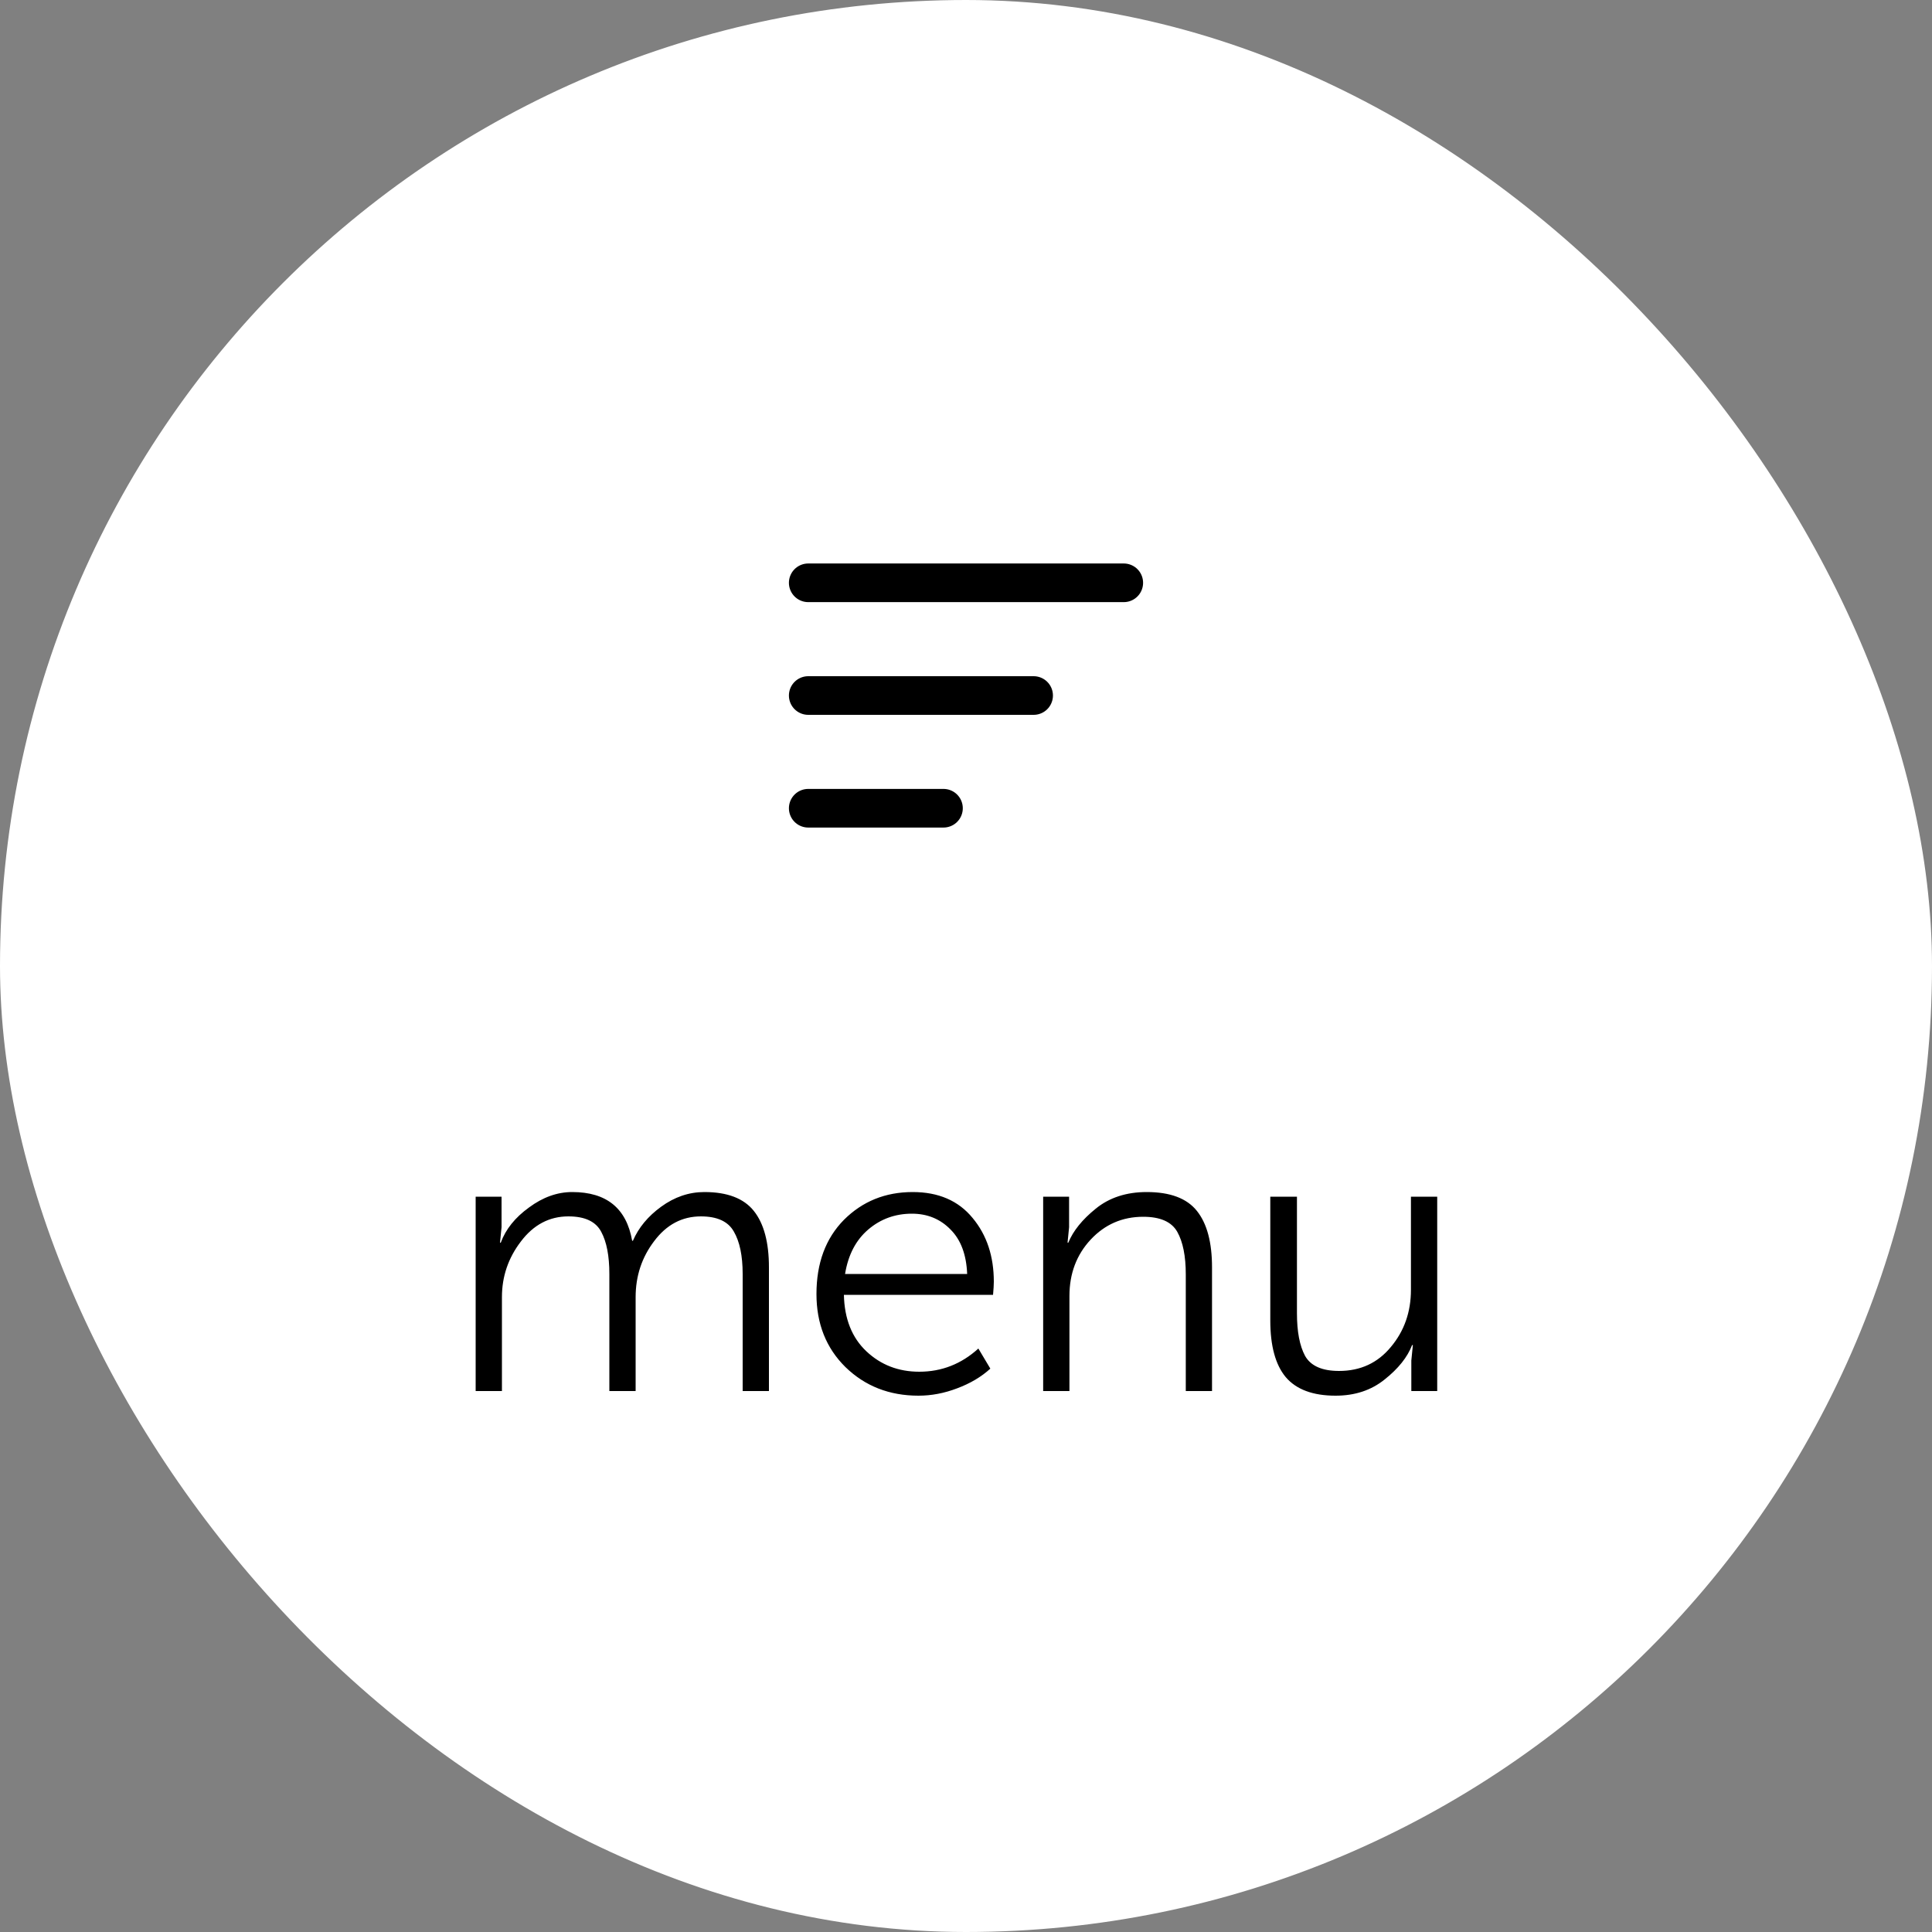 <?xml version="1.0" encoding="UTF-8"?> <svg xmlns="http://www.w3.org/2000/svg" width="50" height="50" viewBox="0 0 50 50" fill="none"><rect x="0" y="0" width="50" height="50" fill="#808080" stroke="none"/> <rect x="0.5" y="0.5" width="49" height="49" rx="24.5" fill="white"></rect> <path d="M20.917 15.083H29.083" stroke="black" stroke-linecap="round"></path> <path d="M20.917 18H26.75" stroke="black" stroke-linecap="round"></path> <path d="M20.917 20.917H24.417" stroke="black" stroke-linecap="round"></path> <path d="M12.31 36V30.97H12.98V31.76L12.94 32.16H12.96C13.087 31.813 13.33 31.51 13.69 31.25C14.05 30.983 14.423 30.85 14.81 30.85C15.697 30.85 16.213 31.27 16.36 32.11H16.38C16.527 31.77 16.77 31.477 17.11 31.23C17.457 30.977 17.83 30.85 18.23 30.85C18.823 30.85 19.25 31.013 19.51 31.34C19.77 31.667 19.9 32.153 19.9 32.8V36H19.22V32.97C19.22 32.497 19.143 32.13 18.99 31.87C18.843 31.61 18.56 31.48 18.14 31.48C17.653 31.48 17.25 31.693 16.93 32.12C16.61 32.54 16.45 33.023 16.45 33.57V36H15.77V32.97C15.77 32.503 15.7 32.14 15.56 31.88C15.42 31.613 15.137 31.48 14.71 31.48C14.217 31.48 13.807 31.697 13.48 32.13C13.153 32.557 12.99 33.037 12.99 33.57V36H12.31ZM21.13 33.49C21.13 32.69 21.367 32.05 21.84 31.57C22.32 31.09 22.913 30.85 23.62 30.85C24.287 30.85 24.803 31.073 25.17 31.52C25.537 31.96 25.72 32.51 25.72 33.17C25.72 33.25 25.713 33.363 25.7 33.51H21.84C21.854 34.13 22.047 34.617 22.42 34.97C22.794 35.323 23.25 35.5 23.79 35.5C24.37 35.5 24.88 35.3 25.32 34.9L25.63 35.42C25.397 35.633 25.11 35.803 24.77 35.93C24.437 36.057 24.104 36.12 23.77 36.12C23.017 36.12 22.387 35.873 21.88 35.38C21.38 34.887 21.13 34.257 21.13 33.49ZM21.87 32.97H25.03C25.01 32.47 24.867 32.087 24.6 31.82C24.334 31.547 24 31.41 23.6 31.41C23.167 31.41 22.79 31.547 22.47 31.82C22.15 32.093 21.95 32.477 21.87 32.97ZM26.997 36V30.97H27.668V31.76L27.628 32.16H27.648C27.774 31.853 28.011 31.56 28.358 31.28C28.711 30.993 29.151 30.85 29.677 30.85C30.284 30.85 30.718 31.013 30.977 31.34C31.238 31.667 31.367 32.153 31.367 32.8V36H30.688V32.98C30.688 32.507 30.614 32.14 30.468 31.88C30.321 31.62 30.027 31.49 29.587 31.49C29.047 31.49 28.594 31.687 28.227 32.08C27.861 32.473 27.677 32.96 27.677 33.54V36H26.997ZM32.875 34.17V30.97H33.565V33.99C33.565 34.463 33.635 34.83 33.775 35.09C33.922 35.35 34.215 35.48 34.655 35.48C35.208 35.48 35.655 35.273 35.995 34.86C36.342 34.447 36.515 33.953 36.515 33.38V30.97H37.195V36H36.525V35.21L36.565 34.81H36.545C36.425 35.123 36.188 35.42 35.835 35.7C35.488 35.98 35.065 36.12 34.565 36.12C33.978 36.12 33.548 35.96 33.275 35.64C33.008 35.32 32.875 34.83 32.875 34.17Z" fill="black"></path> <rect x="0.5" y="0.5" width="49" height="49" rx="24.5" stroke="white"></rect> </svg> 